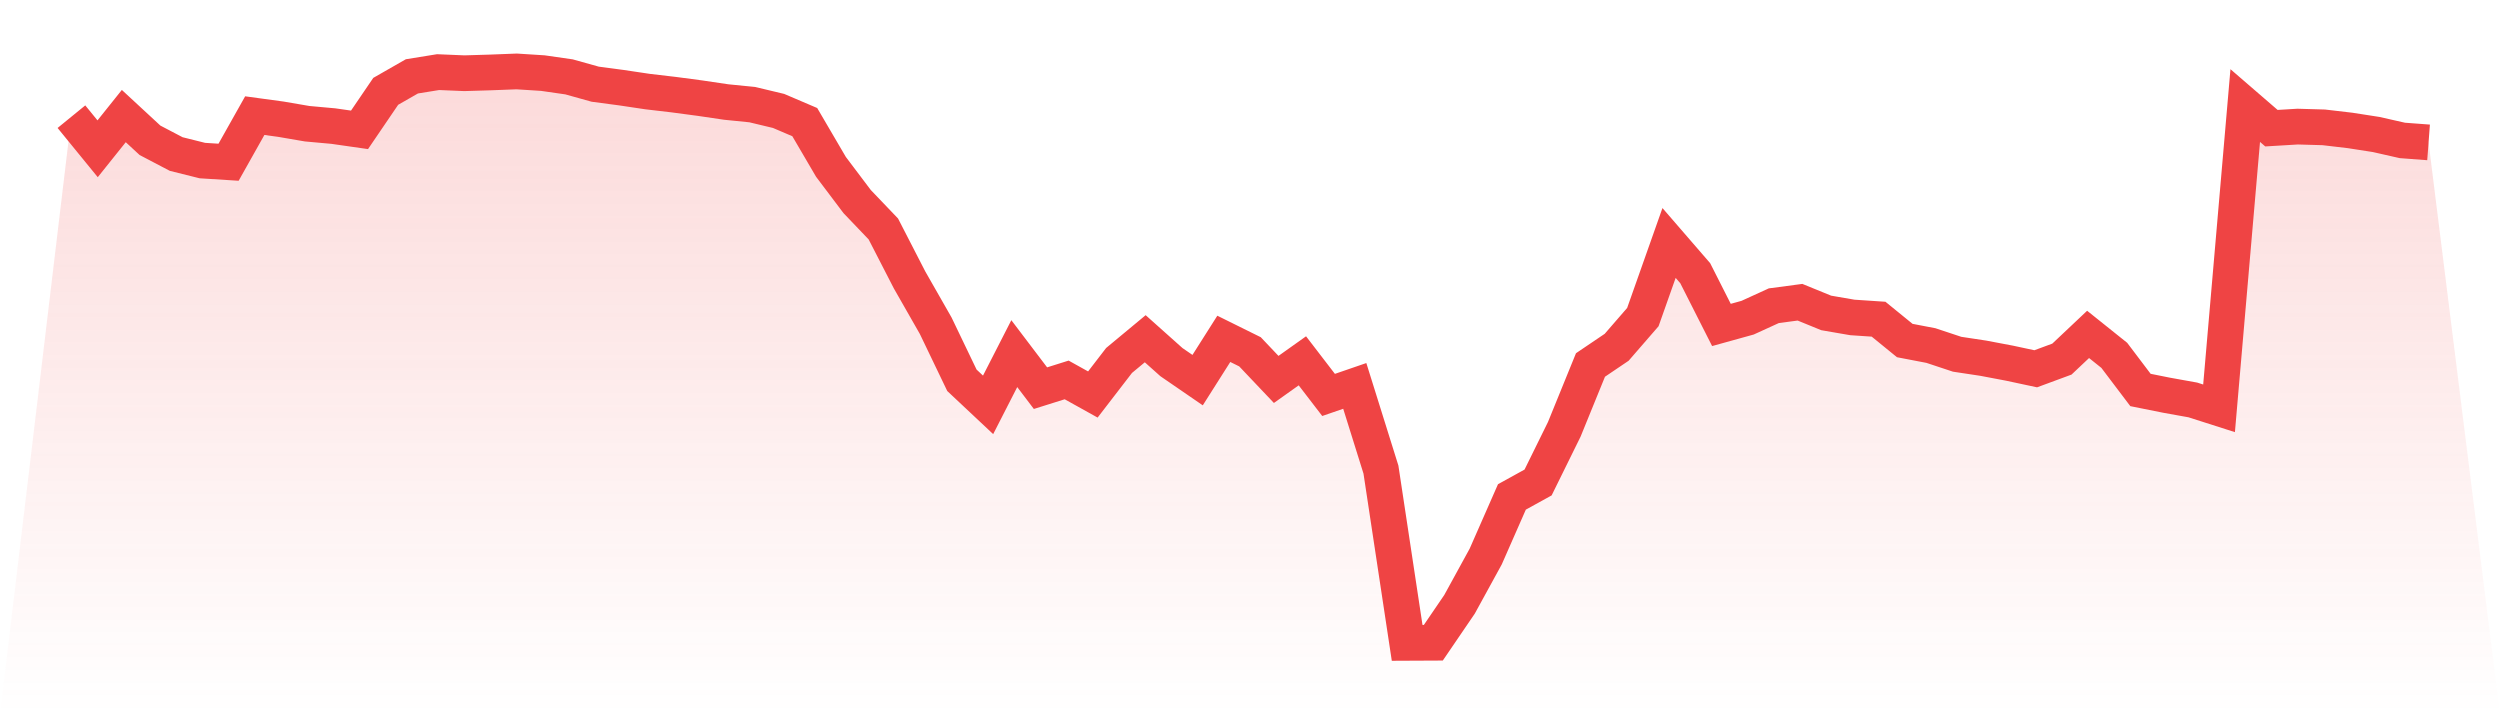 <svg viewBox="0 0 140 40" xmlns="http://www.w3.org/2000/svg">
<defs>
<linearGradient id="gradient" x1="0" x2="0" y1="0" y2="1">
<stop offset="0%" stop-color="#ef4444" stop-opacity="0.2"/>
<stop offset="100%" stop-color="#ef4444" stop-opacity="0"/>
</linearGradient>
</defs>
<path d="M4,6.534 L4,6.534 L5.467,8.332 L6.933,6.5 L8.4,7.857 L9.867,8.626 L11.333,8.992 L12.8,9.085 L14.267,6.476 L15.733,6.676 L17.2,6.928 L18.667,7.061 L20.133,7.271 L21.6,5.115 L23.067,4.276 L24.533,4.039 L26,4.101 L27.467,4.057 L28.933,4 L30.4,4.094 L31.867,4.305 L33.333,4.715 L34.8,4.91 L36.267,5.129 L37.733,5.301 L39.2,5.496 L40.667,5.713 L42.133,5.861 L43.6,6.212 L45.067,6.839 L46.533,9.343 L48,11.288 L49.467,12.822 L50.933,15.672 L52.4,18.242 L53.867,21.296 L55.333,22.672 L56.8,19.803 L58.267,21.737 L59.733,21.276 L61.2,22.092 L62.667,20.186 L64.133,18.969 L65.6,20.279 L67.067,21.287 L68.533,18.975 L70,19.701 L71.467,21.248 L72.933,20.206 L74.4,22.116 L75.867,21.611 L77.333,26.298 L78.8,36 L80.267,35.993 L81.733,33.842 L83.2,31.165 L84.667,27.828 L86.133,27.019 L87.6,24.041 L89.067,20.439 L90.533,19.448 L92,17.757 L93.467,13.606 L94.933,15.3 L96.4,18.197 L97.867,17.79 L99.333,17.12 L100.8,16.925 L102.267,17.524 L103.733,17.777 L105.2,17.875 L106.667,19.07 L108.133,19.351 L109.6,19.838 L111.067,20.06 L112.533,20.338 L114,20.652 L115.467,20.11 L116.933,18.726 L118.4,19.9 L119.867,21.839 L121.333,22.133 L122.8,22.397 L124.267,22.866 L125.733,5.911 L127.2,7.178 L128.667,7.09 L130.133,7.132 L131.6,7.304 L133.067,7.532 L134.533,7.864 L136,7.974 L140,40 L0,40 z" fill="url(#gradient)"/>
<path d="M4,6.534 L4,6.534 L5.467,8.332 L6.933,6.5 L8.4,7.857 L9.867,8.626 L11.333,8.992 L12.8,9.085 L14.267,6.476 L15.733,6.676 L17.2,6.928 L18.667,7.061 L20.133,7.271 L21.6,5.115 L23.067,4.276 L24.533,4.039 L26,4.101 L27.467,4.057 L28.933,4 L30.4,4.094 L31.867,4.305 L33.333,4.715 L34.8,4.91 L36.267,5.129 L37.733,5.301 L39.2,5.496 L40.667,5.713 L42.133,5.861 L43.6,6.212 L45.067,6.839 L46.533,9.343 L48,11.288 L49.467,12.822 L50.933,15.672 L52.4,18.242 L53.867,21.296 L55.333,22.672 L56.8,19.803 L58.267,21.737 L59.733,21.276 L61.2,22.092 L62.667,20.186 L64.133,18.969 L65.6,20.279 L67.067,21.287 L68.533,18.975 L70,19.701 L71.467,21.248 L72.933,20.206 L74.4,22.116 L75.867,21.611 L77.333,26.298 L78.8,36 L80.267,35.993 L81.733,33.842 L83.2,31.165 L84.667,27.828 L86.133,27.019 L87.6,24.041 L89.067,20.439 L90.533,19.448 L92,17.757 L93.467,13.606 L94.933,15.3 L96.4,18.197 L97.867,17.79 L99.333,17.12 L100.8,16.925 L102.267,17.524 L103.733,17.777 L105.2,17.875 L106.667,19.07 L108.133,19.351 L109.6,19.838 L111.067,20.06 L112.533,20.338 L114,20.652 L115.467,20.11 L116.933,18.726 L118.4,19.9 L119.867,21.839 L121.333,22.133 L122.8,22.397 L124.267,22.866 L125.733,5.911 L127.2,7.178 L128.667,7.09 L130.133,7.132 L131.6,7.304 L133.067,7.532 L134.533,7.864 L136,7.974" fill="none" stroke="#ef4444" stroke-width="2"/>
</svg>